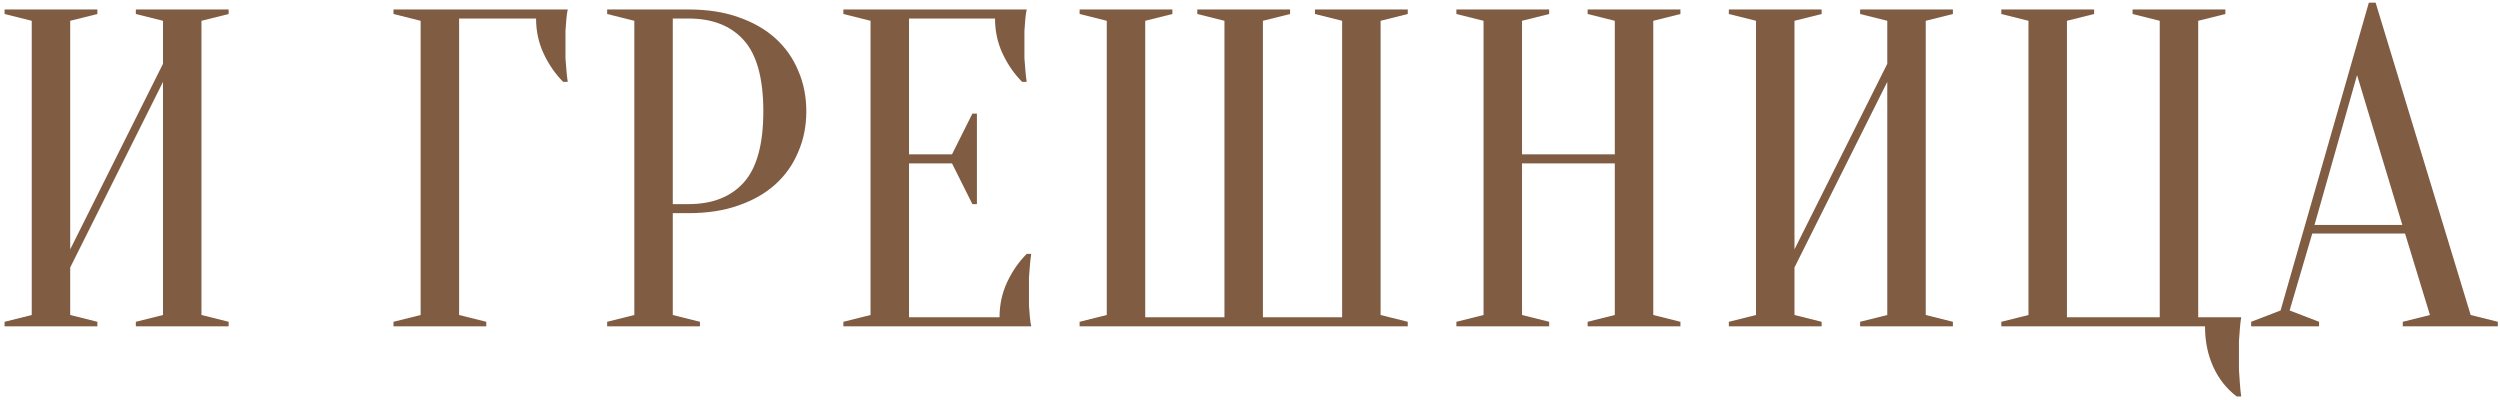 <?xml version="1.0" encoding="UTF-8"?> <svg xmlns="http://www.w3.org/2000/svg" width="475" height="76" viewBox="0 0 475 76" fill="none"><path d="M439.758 42.736H456.442L447.842 14.27L439.758 42.736ZM456.958 44.37H439.328L435.028 58.99L440.618 61.14V62H427.718V61.14L433.308 58.99L450.078 0.51H451.368L469.428 59.85L474.588 61.14V62H456.528V61.14L461.688 59.85L456.958 44.37Z" fill="#805C43"></path><path d="M380.25 62V61.14L385.41 59.85V3.95L380.25 2.66V1.8H397.88V2.66L392.72 3.95V60.28H410.35V3.95L405.19 2.66V1.8H422.82V2.66L417.66 3.95V60.28H425.83C425.715 60.968 425.629 61.713 425.572 62.516C425.514 63.204 425.457 63.978 425.4 64.838C425.4 65.698 425.4 66.615 425.4 67.59C425.4 68.45 425.4 69.339 425.4 70.256C425.457 71.173 425.514 72.005 425.572 72.75C425.629 73.667 425.715 74.527 425.83 75.33H424.97C423.02 73.839 421.53 71.947 420.498 69.654C419.466 67.361 418.95 64.809 418.95 62H380.25Z" fill="#805C43"></path><path d="M340.951 50.82V59.85L346.111 61.14V62H328.481V61.14L333.641 59.85V3.95L328.481 2.66V1.8H346.111V2.66L340.951 3.95V47.38L358.581 12.12V3.95L353.421 2.66V1.8H371.051V2.66L365.891 3.95V59.85L371.051 61.14V62H353.421V61.14L358.581 59.85V15.56L340.951 50.82Z" fill="#805C43"></path><path d="M289.182 31.04V59.85L294.342 61.14V62H276.712V61.14L281.872 59.85V3.95L276.712 2.66V1.8H294.342V2.66L289.182 3.95V29.32H306.812V3.95L301.652 2.66V1.8H319.282V2.66L314.122 3.95V59.85L319.282 61.14V62H301.652V61.14L306.812 59.85V31.04H289.182Z" fill="#805C43"></path><path d="M239.954 3.95V60.28H255.004V3.95L249.844 2.66V1.8H267.474V2.66L262.314 3.95V59.85L267.474 61.14V62H205.124V61.14L210.284 59.85V3.95L205.124 2.66V1.8H222.754V2.66L217.594 3.95V60.28H232.644V3.95L227.484 2.66V1.8H245.114V2.66L239.954 3.95Z" fill="#805C43"></path><path d="M189.912 60.28C189.912 57.872 190.399 55.636 191.374 53.572C192.348 51.508 193.581 49.731 195.072 48.24H195.932C195.817 48.985 195.731 49.759 195.674 50.562C195.616 51.25 195.559 51.995 195.502 52.798C195.502 53.601 195.502 54.375 195.502 55.12C195.502 56.209 195.502 57.184 195.502 58.044C195.559 58.847 195.616 59.563 195.674 60.194C195.731 60.882 195.817 61.484 195.932 62H160.242V61.14L165.402 59.85V3.95L160.242 2.66V1.8H195.072C194.957 2.316 194.871 2.918 194.814 3.606C194.756 4.237 194.699 4.982 194.642 5.842C194.642 6.645 194.642 7.591 194.642 8.68C194.642 9.483 194.642 10.285 194.642 11.088C194.699 11.833 194.756 12.55 194.814 13.238C194.871 14.041 194.957 14.815 195.072 15.56H194.212C192.721 14.069 191.488 12.292 190.514 10.228C189.539 8.164 189.052 5.928 189.052 3.52H172.712V29.32H180.882L184.752 21.58H185.612V38.78H184.752L180.882 31.04H172.712V60.28H189.912Z" fill="#805C43"></path><path d="M127.83 40.5V59.85L132.99 61.14V62H115.36V61.14L120.52 59.85V3.95L115.36 2.66V1.8H130.84C134.394 1.8 137.548 2.287 140.3 3.262C143.109 4.237 145.46 5.584 147.352 7.304C149.244 9.024 150.677 11.059 151.652 13.41C152.684 15.761 153.2 18.341 153.2 21.15C153.2 23.959 152.684 26.539 151.652 28.89C150.677 31.241 149.244 33.276 147.352 34.996C145.46 36.716 143.109 38.063 140.3 39.038C137.548 40.013 134.394 40.5 130.84 40.5H127.83ZM127.83 38.78H130.84C135.369 38.78 138.866 37.404 141.332 34.652C143.797 31.9 145.03 27.399 145.03 21.15C145.03 14.901 143.797 10.4 141.332 7.648C138.866 4.896 135.369 3.52 130.84 3.52H127.83V38.78Z" fill="#805C43"></path><path d="M87.231 59.85L92.391 61.14V62H74.761V61.14L79.921 59.85V3.95L74.761 2.66V1.8H107.871C107.756 2.316 107.67 2.918 107.613 3.606C107.556 4.237 107.498 4.982 107.441 5.842C107.441 6.645 107.441 7.591 107.441 8.68C107.441 9.483 107.441 10.285 107.441 11.088C107.498 11.833 107.556 12.55 107.613 13.238C107.67 14.041 107.756 14.815 107.871 15.56H107.011C105.52 14.069 104.288 12.292 103.313 10.228C102.338 8.164 101.851 5.928 101.851 3.52H87.231V59.85Z" fill="#805C43"></path><path d="M13.34 50.82V59.85L18.5 61.14V62H0.87V61.14L6.03 59.85V3.95L0.87 2.66V1.8H18.5V2.66L13.34 3.95V47.38L30.97 12.12V3.95L25.81 2.66V1.8H43.44V2.66L38.28 3.95V59.85L43.44 61.14V62H25.81V61.14L30.97 59.85V15.56L13.34 50.82Z" fill="#805C43"></path></svg> 
